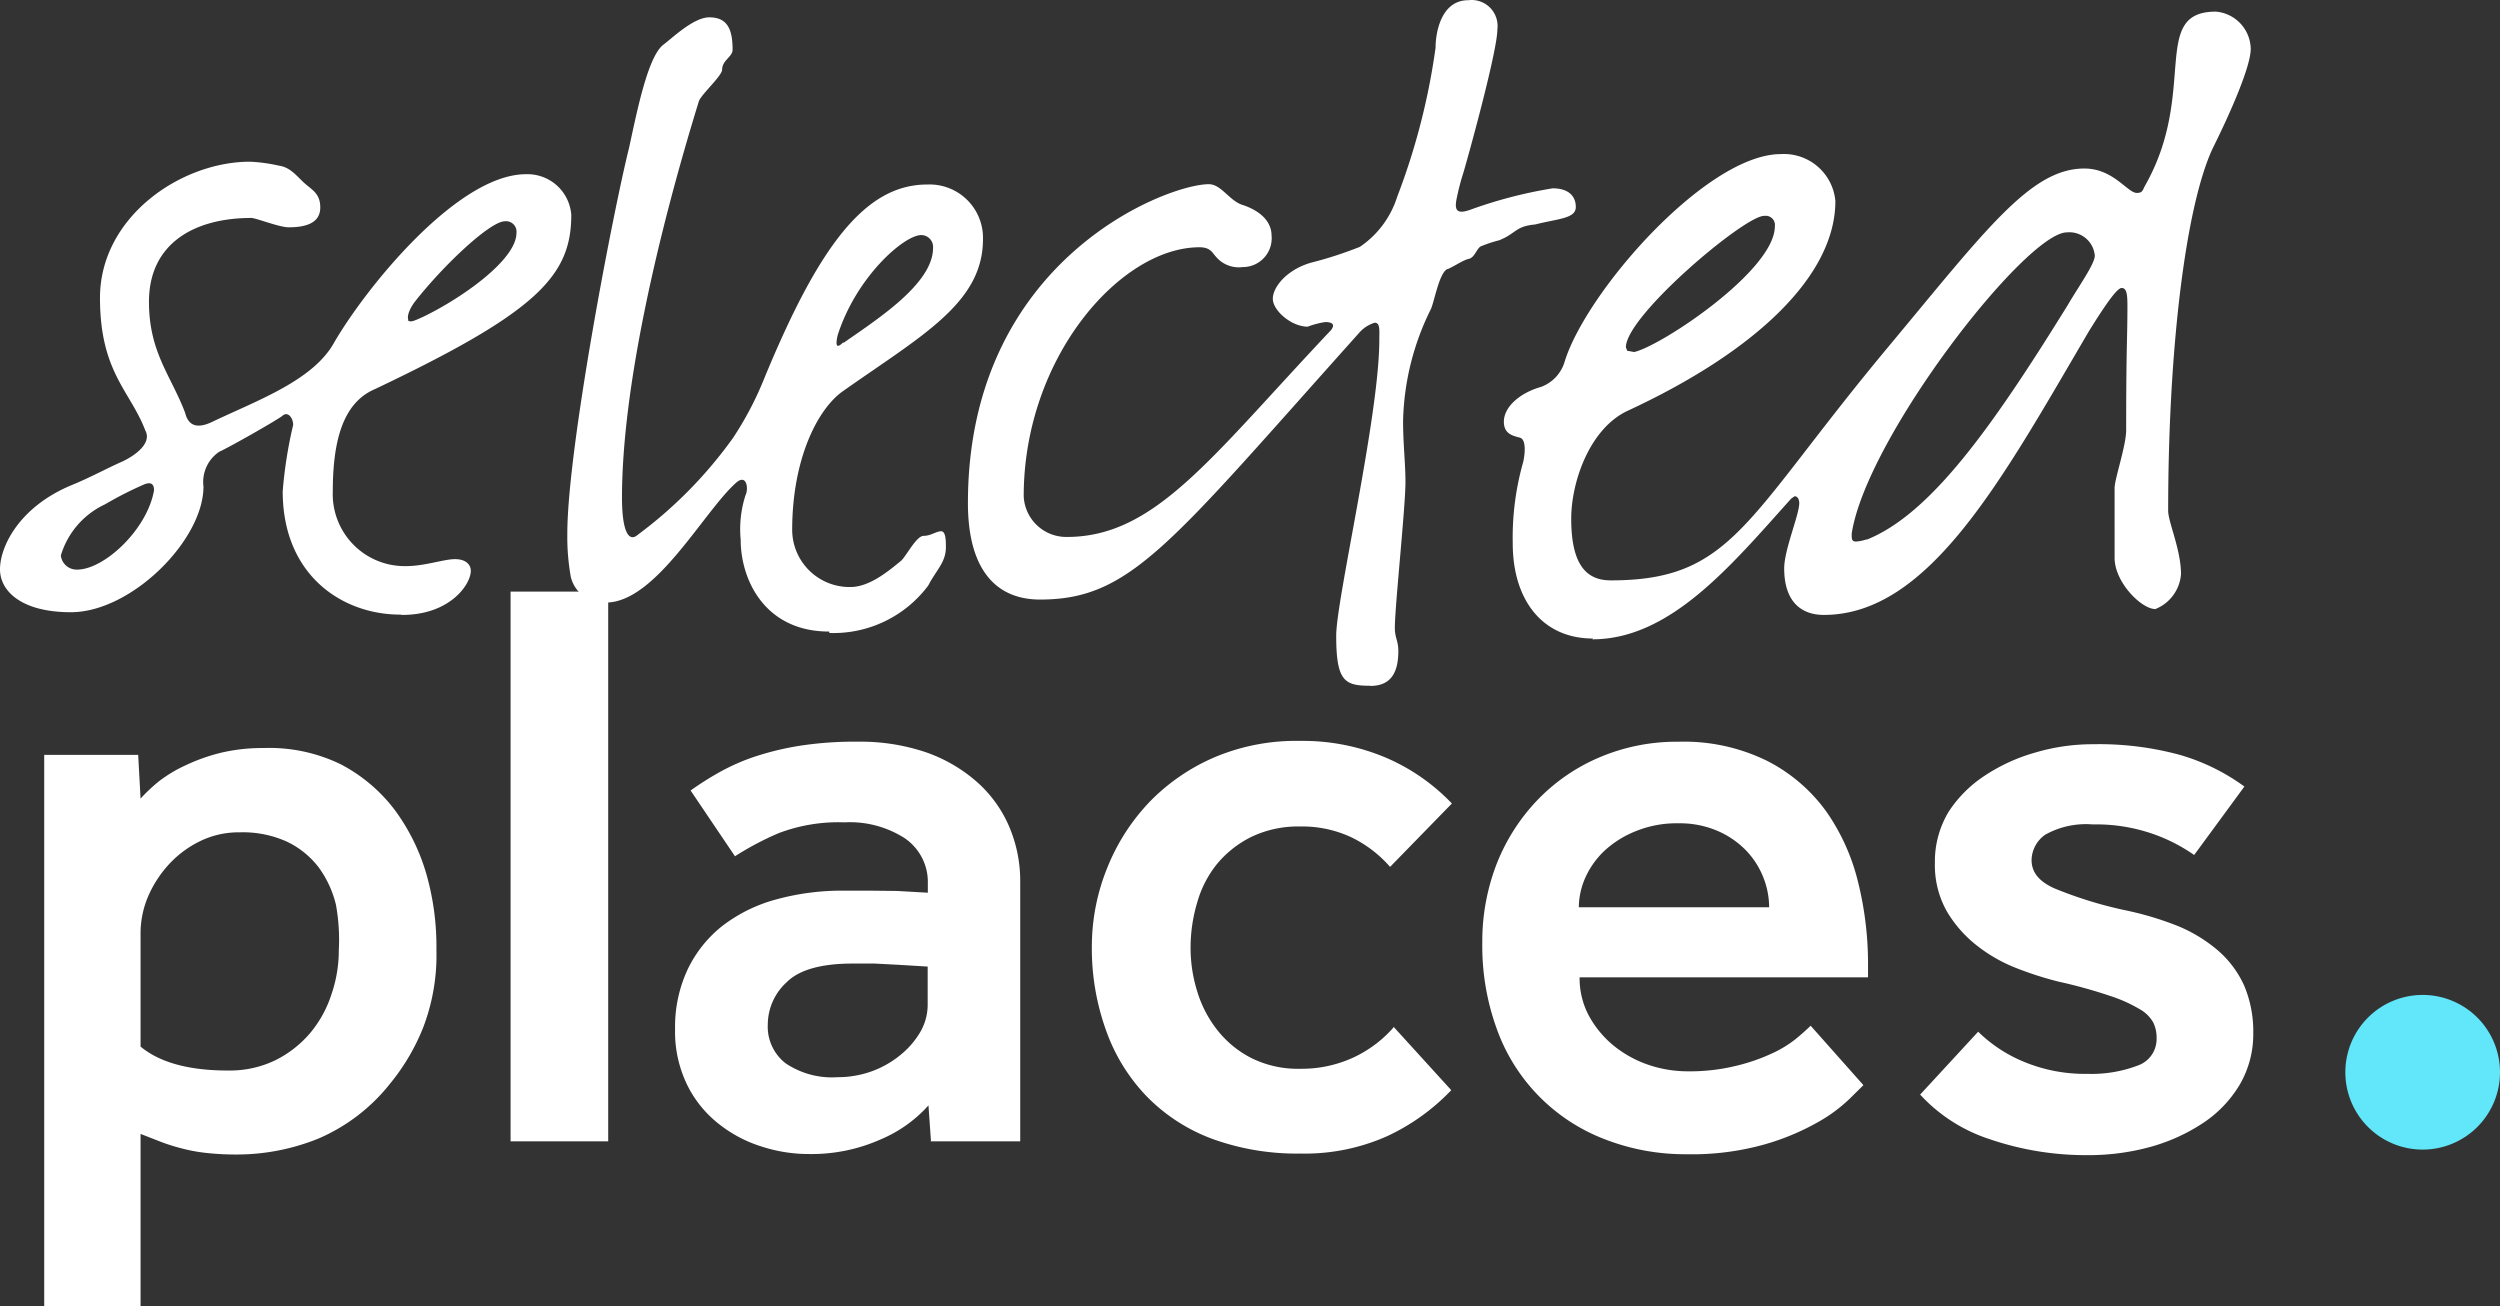 <svg xmlns="http://www.w3.org/2000/svg" width="157.76" height="82.424" viewBox="0 0 157.76 82.424">
  <rect x="0" y="0" width="157.76" height="82.424" fill="#333333" stroke="none"/>
  <g id="selected-places-logo-header" transform="translate(-23.62 -34.796)">
    <path id="Pfad_2" data-name="Pfad 2" d="M26.41,117.22h6.08V106.35l1.28.5a11.752,11.752,0,0,0,1.3.41,10.359,10.359,0,0,0,1.56.29,17.208,17.208,0,0,0,2,.1,13.73,13.73,0,0,0,5.07-1,11.59,11.59,0,0,0,4.55-3.49,13.33,13.33,0,0,0,2.08-3.54,12.74,12.74,0,0,0,.83-4.88A16.71,16.71,0,0,0,50.54,90a12.79,12.79,0,0,0-2-4.08,10.18,10.18,0,0,0-3.41-2.89A10.31,10.31,0,0,0,40.24,82a11.39,11.39,0,0,0-2.73.31,11.809,11.809,0,0,0-2.18.78,8.84,8.84,0,0,0-1.67,1,10.65,10.65,0,0,0-1.17,1.1l-.15-2.76H26.41v34.79Zm6.08-23.61a6,6,0,0,1,.44-2.16,7.24,7.24,0,0,1,1.25-2,6.55,6.55,0,0,1,2-1.54,5.51,5.51,0,0,1,2.55-.59,6.74,6.74,0,0,1,3,.59,5.51,5.51,0,0,1,2,1.62,6.65,6.65,0,0,1,1.09,2.36A12.37,12.37,0,0,1,45,94.76a8.53,8.53,0,0,1-.47,2.8A7.26,7.26,0,0,1,43.18,100,6.94,6.94,0,0,1,41,101.7a6.62,6.62,0,0,1-3,.65q-3.69,0-5.51-1.51Zm23.35,13.21H62V72.13H55.84v34.69Zm26.48,0H88V90.44a8.75,8.75,0,0,0-.73-3.56,7.93,7.93,0,0,0-2.08-2.81A9.69,9.69,0,0,0,82,82.25a12.88,12.88,0,0,0-4.24-.65,22.519,22.519,0,0,0-3.82.28,18.13,18.13,0,0,0-2.89.73,13.5,13.5,0,0,0-2.18,1,19.513,19.513,0,0,0-1.67,1.07L70,88.83a18.66,18.66,0,0,1,2.76-1.46,10.61,10.61,0,0,1,4.16-.68,6.39,6.39,0,0,1,3.79,1,3.34,3.34,0,0,1,1.46,2.86v.58l-1.92-.11L78.52,91H76.91a15.73,15.73,0,0,0-4.37.57,9.67,9.67,0,0,0-3.38,1.69A7.76,7.76,0,0,0,67,96a8.54,8.54,0,0,0-.78,3.72,7.68,7.68,0,0,0,.76,3.53,7.12,7.12,0,0,0,2,2.47,8.31,8.31,0,0,0,2.71,1.43,9.63,9.63,0,0,0,3,.47,10.72,10.72,0,0,0,4.52-.93,8.43,8.43,0,0,0,3-2.14l.16,2.29Zm-.16-8.63a3.43,3.43,0,0,1-.49,1.77,5.35,5.35,0,0,1-1.28,1.45,6.1,6.1,0,0,1-1.79,1,6.28,6.28,0,0,1-2.11.36,5.22,5.22,0,0,1-3.3-.88,2.92,2.92,0,0,1-1.12-2.44,3.64,3.64,0,0,1,1.2-2.68c.79-.78,2.18-1.17,4.16-1.17h1.38l1.53.08,1.82.11v2.39Zm29.39,1.45a7.68,7.68,0,0,1-2.55,1.9,7.79,7.79,0,0,1-3.33.7,6.59,6.59,0,0,1-3.07-.67,6.47,6.47,0,0,1-2.16-1.77,7.38,7.38,0,0,1-1.27-2.44,9.24,9.24,0,0,1-.42-2.76,10,10,0,0,1,.42-2.86,6.8,6.8,0,0,1,1.27-2.45,6.64,6.64,0,0,1,2.16-1.69,6.84,6.84,0,0,1,3.07-.65,7.33,7.33,0,0,1,3.22.68,7.69,7.69,0,0,1,2.45,1.87l3.9-4a12.62,12.62,0,0,0-4.16-2.89,13.43,13.43,0,0,0-5.41-1.06,13.23,13.23,0,0,0-5.33,1,12.69,12.69,0,0,0-4.14,2.81,13,13,0,0,0-2.68,4.13,13.23,13.23,0,0,0-1,5,15.25,15.25,0,0,0,.89,5.31A11.54,11.54,0,0,0,96,104a11.24,11.24,0,0,0,4.11,2.66,15.6,15.6,0,0,0,5.57.93,12.76,12.76,0,0,0,5.46-1.09,13.34,13.34,0,0,0,4.06-2.91l-3.64-4Zm26.31-.1c-.21.21-.51.48-.91.81a7.19,7.19,0,0,1-1.53.93,12,12,0,0,1-2.27.78,12.319,12.319,0,0,1-3.09.34,7.69,7.69,0,0,1-2.42-.41,7.12,7.12,0,0,1-2.18-1.2,6.39,6.39,0,0,1-1.56-1.87,5,5,0,0,1-.6-2.45h18.2v-.88a21.266,21.266,0,0,0-.621-5.1,13.2,13.2,0,0,0-2-4.467,10.46,10.46,0,0,0-3.72-3.2,11.87,11.87,0,0,0-5.64-1.22,12.39,12.39,0,0,0-5,1,11.8,11.8,0,0,0-3.9,2.7,12.35,12.35,0,0,0-2.55,4,13.53,13.53,0,0,0-.91,5,15.32,15.32,0,0,0,.91,5.41,11.645,11.645,0,0,0,6.68,6.92,14,14,0,0,0,5.31,1,16.9,16.9,0,0,0,4.91-.62,15.349,15.349,0,0,0,3.38-1.41,9.71,9.71,0,0,0,2-1.48l.86-.85-3.33-3.75Zm-14.61-7.49a4.68,4.68,0,0,1,.41-1.87,5.34,5.34,0,0,1,1.2-1.69,6.35,6.35,0,0,1,2-1.25,6.81,6.81,0,0,1,2.68-.49,6,6,0,0,1,2.49.49,5.6,5.6,0,0,1,1.8,1.25,5.27,5.27,0,0,1,1.07,1.69,5.17,5.17,0,0,1,.36,1.87Zm21.53,11.81a10.27,10.27,0,0,0,4.42,2.83,18.75,18.75,0,0,0,6.19,1,14.691,14.691,0,0,0,4-.54,11.59,11.59,0,0,0,3.33-1.54,7.51,7.51,0,0,0,2.26-2.41,6.31,6.31,0,0,0,.83-3.2,7.45,7.45,0,0,0-.57-3,6.45,6.45,0,0,0-1.64-2.21,9.45,9.45,0,0,0-2.55-1.56,20.081,20.081,0,0,0-3.35-1,25.869,25.869,0,0,1-4.45-1.38c-.95-.43-1.43-1-1.43-1.79a2,2,0,0,1,.86-1.59,5.27,5.27,0,0,1,3-.65,10.9,10.9,0,0,1,3.8.6,10.63,10.63,0,0,1,2.6,1.33l3.17-4.32a13,13,0,0,0-4.08-2,19.43,19.43,0,0,0-5.49-.67,12.76,12.76,0,0,0-3.61.52,11.36,11.36,0,0,0-3.23,1.48A7.85,7.85,0,0,0,146.6,86a6.07,6.07,0,0,0-.88,3.25,5.92,5.92,0,0,0,.75,3.05,7.7,7.7,0,0,0,1.92,2.18,9.75,9.75,0,0,0,2.53,1.43,21.57,21.57,0,0,0,2.6.83,31.19,31.19,0,0,1,3.22.89,9.14,9.14,0,0,1,1.87.83,2.23,2.23,0,0,1,.89.86,2.18,2.18,0,0,1,.21,1,1.77,1.77,0,0,1-1.2,1.72,8.22,8.22,0,0,1-3.17.52,10,10,0,0,1-4-.76,9,9,0,0,1-2.89-1.9l-3.69,4Z" fill="#fff"/>
    <path id="Pfad_3" data-name="Pfad 3" d="M176.49,107.34a4.88,4.88,0,1,0-4.87-4.88,4.88,4.88,0,0,0,4.87,4.88Z" fill="#61e6fa"/>
    <path id="Pfad_4" data-name="Pfad 4" d="M49,73.6c3,0,4.33-1.91,4.33-2.79,0-.37-.3-.73-1-.73s-1.91.44-3.08.44a4.54,4.54,0,0,1-4.63-4.7c0-3.09.59-5.58,2.64-6.46,10.21-4.85,12.41-7.13,12.41-11a2.77,2.77,0,0,0-2.86-2.57c-4.33,0-10.13,7.2-12.12,10.65-1.32,2.35-4.77,3.6-7.56,4.92-1,.51-1.61.37-1.83-.52-.89-2.35-2.28-3.81-2.28-7,0-3.68,2.86-5.29,6.46-5.29.29,0,1.76.59,2.35.59,1,0,2-.22,2-1.25,0-.88-.51-1.1-1-1.54s-.88-1-1.61-1.1A10.3,10.3,0,0,0,39.4,45c-4.4,0-9.47,3.52-9.47,8.59,0,4.7,1.91,5.87,2.86,8.37.44.81-.66,1.61-1.54,2s-2,1-3.16,1.47c-3.3,1.39-4.47,3.89-4.47,5.29s1.39,2.71,4.47,2.71c3.82,0,8.37-4.55,8.37-7.93a2.3,2.3,0,0,1,1-2.2c.52-.22,3.67-2,4-2.28s.66.15.66.59a27.689,27.689,0,0,0-.66,4.19c0,5.28,3.74,7.78,7.42,7.78ZM49.39,55c-.08-.22,0-.58.36-1.1,1.76-2.27,4.78-5.14,5.73-5.14a.66.66,0,0,1,.73.74c0,1.69-3.45,4.11-5.87,5.28-.66.3-.81.37-1,.22ZM28.46,70.74a1,1,0,0,1-1-.89,5.2,5.2,0,0,1,2.79-3.23,23.229,23.229,0,0,1,2.43-1.24c.51-.22.66,0,.66.36-.44,2.5-3.16,5-4.85,5Zm47.5,4a7.47,7.47,0,0,0,6.24-3c.52-1,1.11-1.46,1.11-2.42,0-.37,0-1-.3-1s-.66.29-1.1.29-1,1.1-1.39,1.54c-.89.74-2.06,1.69-3.24,1.69a3.62,3.62,0,0,1-3.67-3.6c0-4.4,1.55-7.56,3.16-8.73,5-3.53,8.88-5.58,8.88-9.62a3.37,3.37,0,0,0-3.52-3.45c-3.89,0-6.83,3.81-10.35,12.4a20.66,20.66,0,0,1-1.91,3.6,27.58,27.58,0,0,1-6,6.1c-.58.51-1-.22-1-2.35,0-6.9,2.28-16.67,4.85-25,.15-.44,1.47-1.61,1.47-2,0-.59.66-.81.66-1.25,0-1.24-.29-2.05-1.47-2.05-1,0-2.35,1.32-2.94,1.76-.95.81-1.61,4.11-2.12,6.46-1,4-3.9,19-3.9,24.38a14.43,14.43,0,0,0,.22,2.71,2.12,2.12,0,0,0,2.21,1.62c3.15,0,6.16-5.73,8.22-7.56.66-.59.81.36.59.8a7,7,0,0,0-.3,2.79c0,2.57,1.55,5.8,5.58,5.8Zm.88-18.35c-.44.44-.51.22-.36-.44,1.17-3.67,4.18-6.32,5.28-6.32a.75.75,0,0,1,.74.81c0,2.28-3.6,4.55-5.66,6ZM110.1,78.08c1.4,0,1.76-1,1.76-2.2,0-.67-.22-.81-.22-1.47,0-1.32.67-7.64.67-9.18,0-1.25-.15-2.35-.15-3.89a16.639,16.639,0,0,1,1.76-7.05c.22-.51.51-2.2,1-2.5.29-.07,1-.58,1.39-.66s.51-.73.81-.81a8.211,8.211,0,0,1,1.1-.36c1.1-.44,1-.88,2.28-1,1.46-.37,2.56-.37,2.56-1.1s-.51-1.18-1.46-1.18A28.66,28.66,0,0,0,116.49,48c-.95.36-1.1.07-.95-.67a15.251,15.251,0,0,1,.44-1.68c.51-1.77,2.13-7.71,2.13-9a1.64,1.64,0,0,0-1.84-1.84c-1.69,0-2.06,2-2.06,3a42.519,42.519,0,0,1-2.42,9.4,6,6,0,0,1-2.35,3.16,24.49,24.49,0,0,1-3.08,1c-1.54.44-2.42,1.54-2.42,2.28s1.17,1.76,2.2,1.76a5.45,5.45,0,0,1,1.1-.29c.44,0,.66.14.37.51C100,63.69,96.52,68.68,90.94,68.68a2.69,2.69,0,0,1-2.72-2.57c0-8.74,6.1-15.71,11.09-15.71.73,0,.81.37,1.1.66a1.87,1.87,0,0,0,1.62.59,1.82,1.82,0,0,0,1.83-2c0-.73-.51-1.46-1.76-1.9-.88-.23-1.39-1.33-2.2-1.33-2.65,0-15.2,4.78-15.2,20.12,0,4.19,1.76,6.09,4.55,6.09,5.73,0,8.15-3.45,20.12-16.81a2.12,2.12,0,0,1,1-.66c.36,0,.29.51.29,1.1,0,4.77-2.72,16.37-2.72,18.65,0,2.86.52,3.16,2.13,3.16Zm14-2.94c4.91,0,8.73-4.62,12.55-8.88l.22-.15c.15,0,.29.15.29.44,0,.73-.95,2.94-.95,4.11,0,2.13,1.1,2.94,2.5,2.94,6.68,0,11.3-8.66,16.74-17.92,1-1.61,1.76-2.71,2.05-2.71s.37.29.37,1.1c0,2.13-.08,2.57-.08,7.86,0,1-.73,3.08-.73,3.67V70c0,1.54,1.69,3.23,2.57,3.23a2.58,2.58,0,0,0,1.62-2.2c0-1.54-.81-3.3-.81-4,0-10.2,1.1-19.16,2.79-22.83,1.17-2.35,2.42-5.22,2.42-6.32a2.4,2.4,0,0,0-2.2-2.35c-4.19,0-1.1,5.07-4.48,11-.15.29-.15.44-.51.44-.59,0-1.47-1.54-3.31-1.54-3.38,0-6.17,3.81-12.41,11.3-9,10.8-9.76,14.69-17.47,14.69-1.47,0-2.5-.88-2.5-3.89,0-2.35,1.18-5.73,3.6-6.83,8.08-3.75,13.07-8.52,13.07-13.22A3.26,3.26,0,0,0,136,44.52c-4.7,0-12.34,8.74-13.66,13.15a2.43,2.43,0,0,1-1.47,1.54c-1.32.37-2.35,1.25-2.35,2.2,0,.74.52.88,1,1s.29,1.25.22,1.54a17.44,17.44,0,0,0-.66,5.14c0,3.52,1.83,6,5.07,6Zm2.12-18.43c0-2,7.57-8.37,8.74-8.29a.58.58,0,0,1,.66.66c0,2.79-7.19,7.56-8.88,7.93l-.44-.08-.08-.22Zm15.2,12.12a2.8,2.8,0,0,1-.66.14c-.22,0-.29-.07-.29-.36v-.15c.95-6.09,11-19,13.58-19a1.61,1.61,0,0,1,1.76,1.47c0,.52-1,1.91-1.69,3.09-4.77,7.71-8.66,13.21-12.7,14.83Z" fill="#fff"/>
  </g>
</svg>
